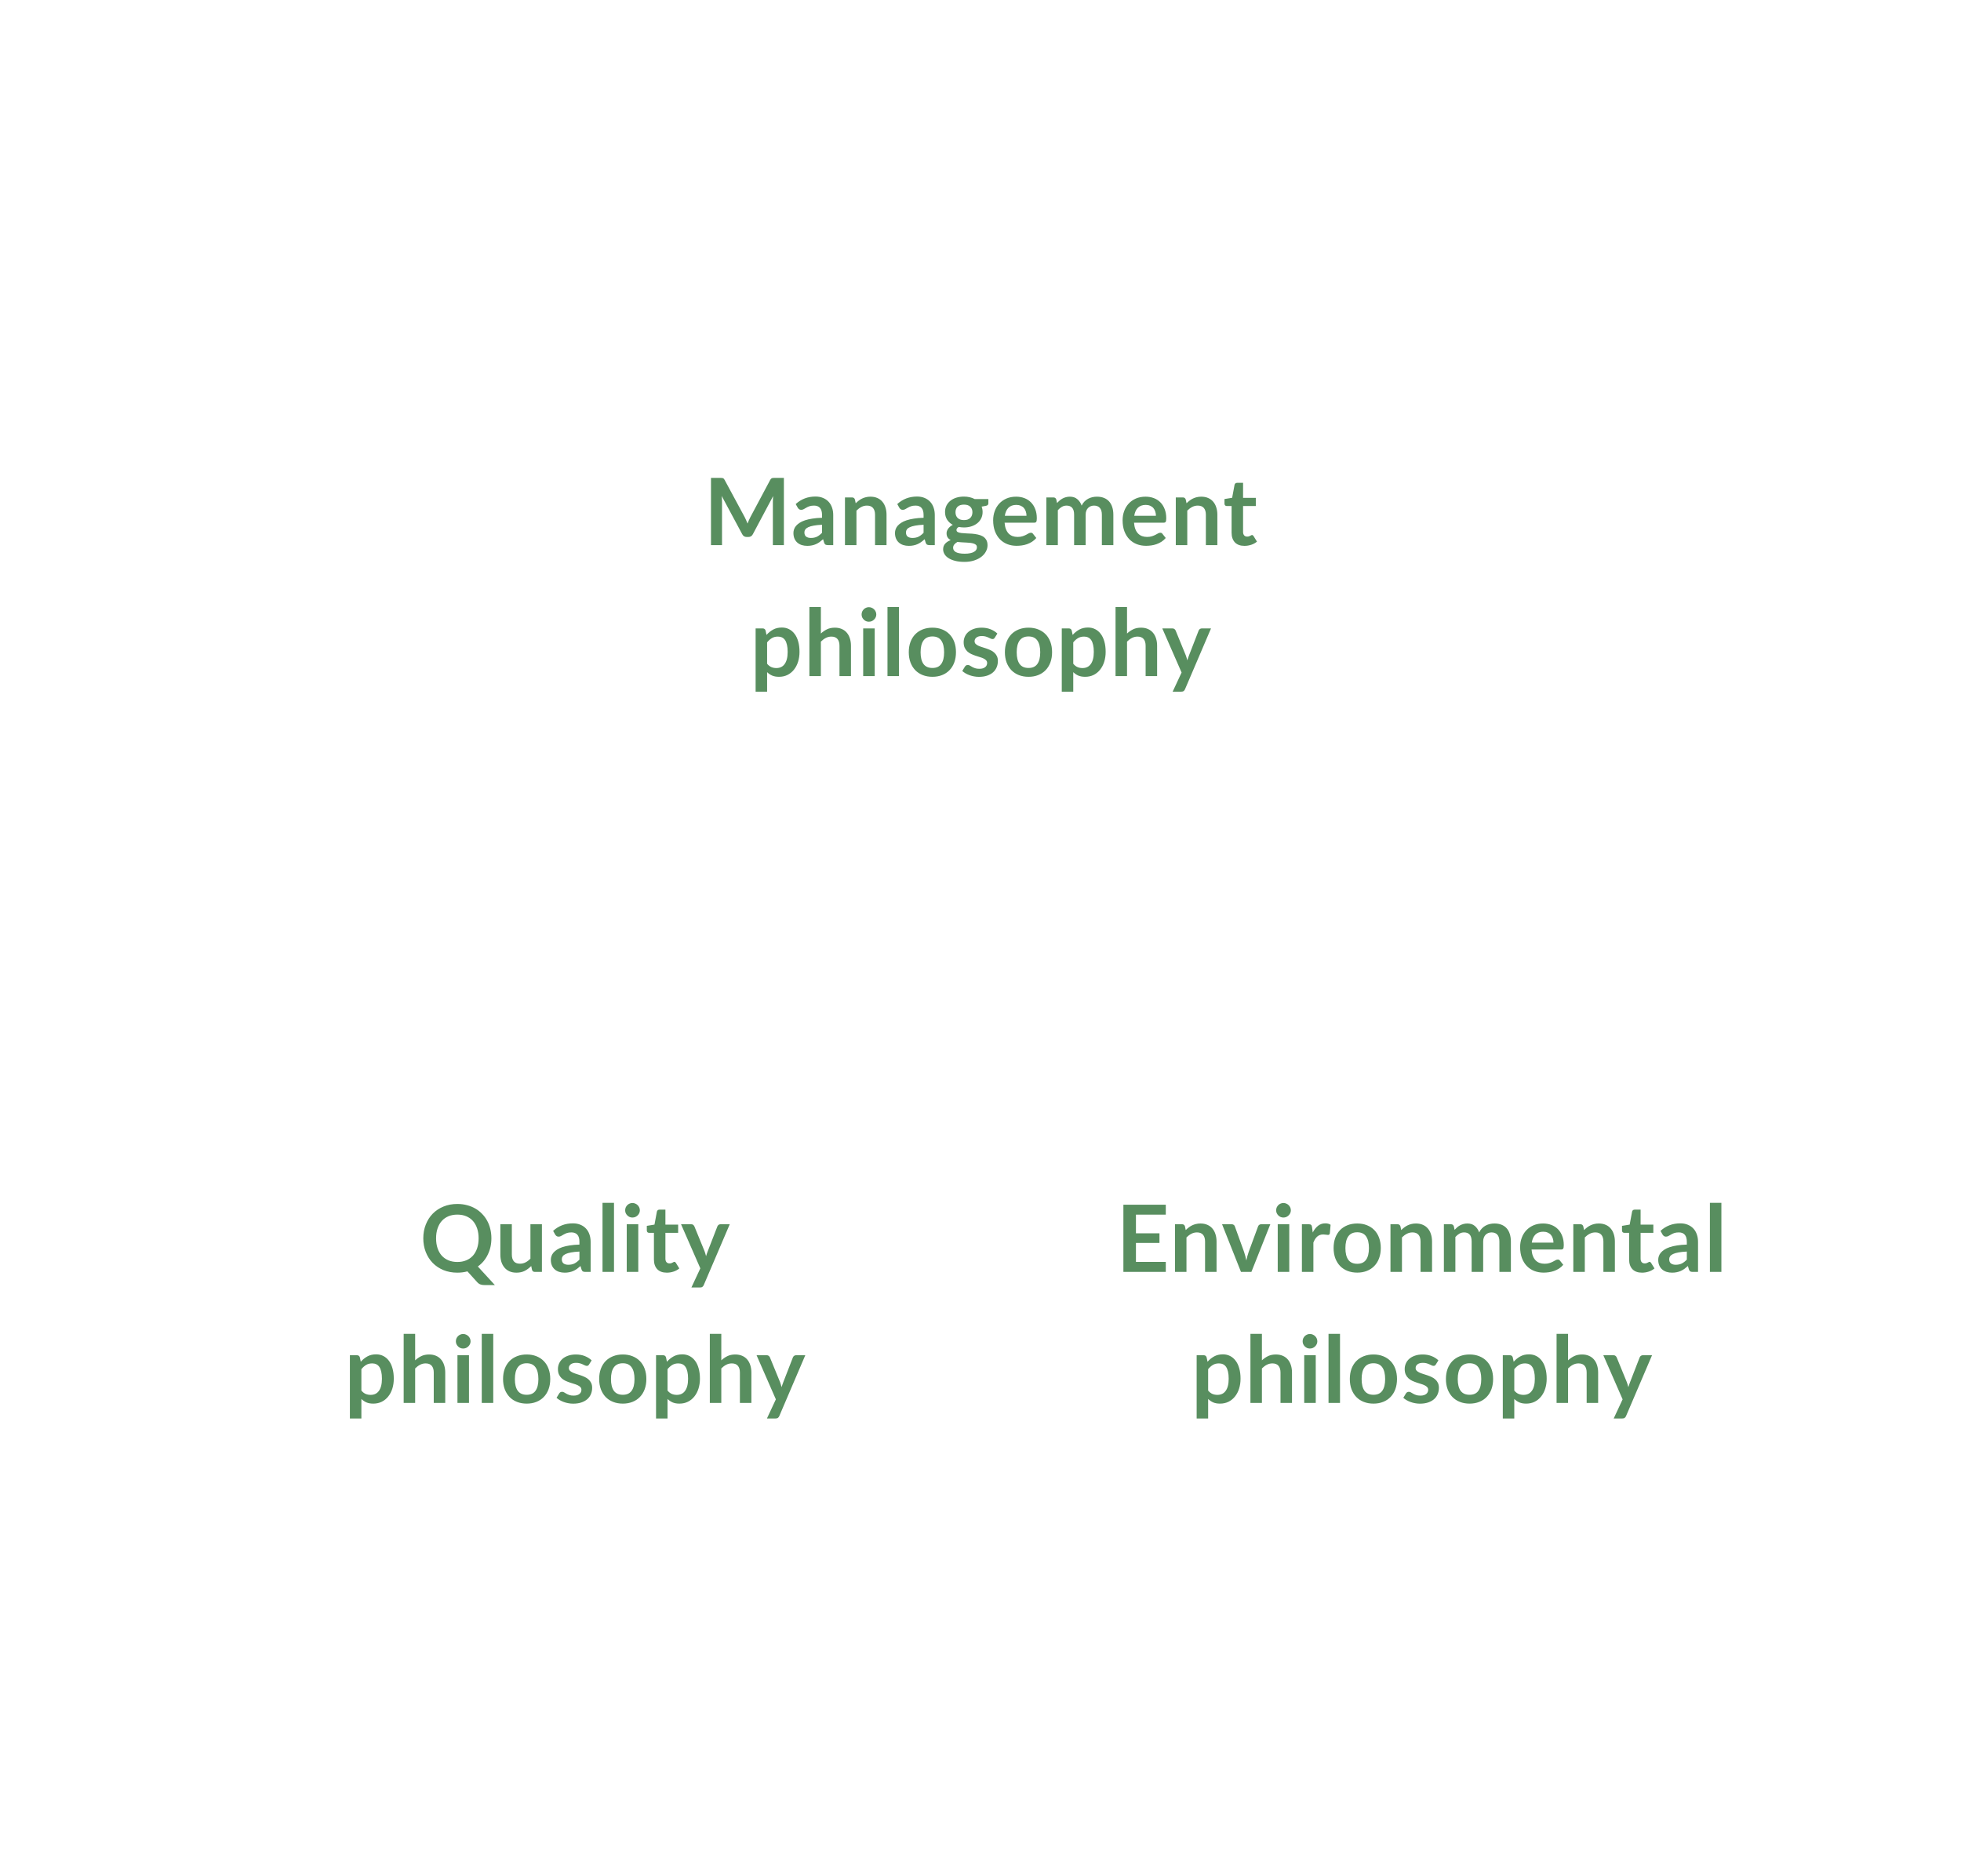 <svg width="464" height="444" viewBox="0 0 464 444" fill="none" xmlns="http://www.w3.org/2000/svg">
<g filter="url(#filter0_d_1207_3735)">
<rect x="114" y="16" width="232" height="232" rx="116" fill="url(#paint0_radial_1207_3735)" fill-opacity="0.8" shape-rendering="crispEdges"/>
<rect x="114" y="16" width="232" height="232" rx="116" fill="white" fill-opacity="0.7" shape-rendering="crispEdges"/>
<rect x="114.5" y="16.5" width="231" height="231" rx="115.5" stroke="white" stroke-opacity="0.7" shape-rendering="crispEdges"/>
<path d="M183.479 109.094V125H180.872V114.726C180.872 114.315 180.894 113.872 180.938 113.395L176.131 122.426C175.904 122.859 175.556 123.075 175.086 123.075H174.668C174.199 123.075 173.851 122.859 173.623 122.426L168.761 113.362C168.783 113.604 168.802 113.842 168.816 114.077C168.831 114.312 168.838 114.528 168.838 114.726V125H166.231V109.094H168.464C168.596 109.094 168.71 109.098 168.805 109.105C168.901 109.112 168.985 109.131 169.058 109.16C169.139 109.189 169.209 109.237 169.267 109.303C169.333 109.369 169.396 109.457 169.454 109.567L174.217 118.4C174.342 118.635 174.456 118.877 174.558 119.126C174.668 119.375 174.775 119.632 174.877 119.896C174.98 119.625 175.086 119.364 175.196 119.115C175.306 118.858 175.424 118.613 175.548 118.378L180.245 109.567C180.304 109.457 180.366 109.369 180.432 109.303C180.498 109.237 180.568 109.189 180.641 109.16C180.722 109.131 180.81 109.112 180.905 109.105C181.001 109.098 181.114 109.094 181.246 109.094H183.479ZM192.502 120.182C191.717 120.219 191.057 120.288 190.522 120.391C189.986 120.486 189.557 120.611 189.235 120.765C188.912 120.919 188.681 121.099 188.542 121.304C188.402 121.509 188.333 121.733 188.333 121.975C188.333 122.452 188.472 122.793 188.751 122.998C189.037 123.203 189.407 123.306 189.862 123.306C190.419 123.306 190.899 123.207 191.303 123.009C191.713 122.804 192.113 122.496 192.502 122.085V120.182ZM186.276 115.287C187.574 114.099 189.136 113.505 190.962 113.505C191.622 113.505 192.212 113.615 192.733 113.835C193.253 114.048 193.693 114.348 194.053 114.737C194.412 115.118 194.683 115.577 194.867 116.112C195.057 116.647 195.153 117.234 195.153 117.872V125H193.921C193.664 125 193.466 124.963 193.327 124.89C193.187 124.809 193.077 124.652 192.997 124.417L192.755 123.603C192.469 123.86 192.19 124.087 191.919 124.285C191.647 124.476 191.365 124.637 191.072 124.769C190.778 124.901 190.463 125 190.126 125.066C189.796 125.139 189.429 125.176 189.026 125.176C188.549 125.176 188.109 125.114 187.706 124.989C187.302 124.857 186.954 124.663 186.661 124.406C186.367 124.149 186.14 123.83 185.979 123.449C185.817 123.068 185.737 122.624 185.737 122.118C185.737 121.832 185.784 121.55 185.88 121.271C185.975 120.985 186.129 120.714 186.342 120.457C186.562 120.2 186.844 119.958 187.189 119.731C187.533 119.504 187.955 119.306 188.454 119.137C188.96 118.968 189.546 118.833 190.214 118.73C190.881 118.62 191.644 118.554 192.502 118.532V117.872C192.502 117.117 192.34 116.559 192.018 116.2C191.695 115.833 191.229 115.65 190.621 115.65C190.181 115.65 189.814 115.701 189.521 115.804C189.235 115.907 188.982 116.024 188.762 116.156C188.542 116.281 188.34 116.394 188.157 116.497C187.981 116.6 187.783 116.651 187.563 116.651C187.372 116.651 187.211 116.603 187.079 116.508C186.947 116.405 186.84 116.288 186.76 116.156L186.276 115.287ZM200.473 115.1C200.7 114.873 200.938 114.664 201.188 114.473C201.444 114.275 201.712 114.11 201.991 113.978C202.277 113.839 202.581 113.732 202.904 113.659C203.226 113.578 203.578 113.538 203.96 113.538C204.576 113.538 205.122 113.644 205.599 113.857C206.075 114.062 206.471 114.356 206.787 114.737C207.109 115.111 207.351 115.562 207.513 116.09C207.681 116.611 207.766 117.186 207.766 117.817V125H205.049V117.817C205.049 117.128 204.891 116.596 204.576 116.222C204.26 115.841 203.78 115.65 203.135 115.65C202.665 115.65 202.225 115.756 201.815 115.969C201.404 116.182 201.015 116.471 200.649 116.838V125H197.932V113.714H199.593C199.945 113.714 200.176 113.879 200.286 114.209L200.473 115.1ZM216.532 120.182C215.747 120.219 215.087 120.288 214.552 120.391C214.016 120.486 213.587 120.611 213.265 120.765C212.942 120.919 212.711 121.099 212.572 121.304C212.432 121.509 212.363 121.733 212.363 121.975C212.363 122.452 212.502 122.793 212.781 122.998C213.067 123.203 213.437 123.306 213.892 123.306C214.449 123.306 214.929 123.207 215.333 123.009C215.743 122.804 216.143 122.496 216.532 122.085V120.182ZM210.306 115.287C211.604 114.099 213.166 113.505 214.992 113.505C215.652 113.505 216.242 113.615 216.763 113.835C217.283 114.048 217.723 114.348 218.083 114.737C218.442 115.118 218.713 115.577 218.897 116.112C219.087 116.647 219.183 117.234 219.183 117.872V125H217.951C217.694 125 217.496 124.963 217.357 124.89C217.217 124.809 217.107 124.652 217.027 124.417L216.785 123.603C216.499 123.86 216.22 124.087 215.949 124.285C215.677 124.476 215.395 124.637 215.102 124.769C214.808 124.901 214.493 125 214.156 125.066C213.826 125.139 213.459 125.176 213.056 125.176C212.579 125.176 212.139 125.114 211.736 124.989C211.332 124.857 210.984 124.663 210.691 124.406C210.397 124.149 210.17 123.83 210.009 123.449C209.847 123.068 209.767 122.624 209.767 122.118C209.767 121.832 209.814 121.55 209.91 121.271C210.005 120.985 210.159 120.714 210.372 120.457C210.592 120.2 210.874 119.958 211.219 119.731C211.563 119.504 211.985 119.306 212.484 119.137C212.99 118.968 213.576 118.833 214.244 118.73C214.911 118.62 215.674 118.554 216.532 118.532V117.872C216.532 117.117 216.37 116.559 216.048 116.2C215.725 115.833 215.259 115.65 214.651 115.65C214.211 115.65 213.844 115.701 213.551 115.804C213.265 115.907 213.012 116.024 212.792 116.156C212.572 116.281 212.37 116.394 212.187 116.497C212.011 116.6 211.813 116.651 211.593 116.651C211.402 116.651 211.241 116.603 211.109 116.508C210.977 116.405 210.87 116.288 210.79 116.156L210.306 115.287ZM226.086 119.082C226.424 119.082 226.717 119.038 226.966 118.95C227.216 118.855 227.421 118.726 227.582 118.565C227.751 118.404 227.876 118.209 227.956 117.982C228.044 117.755 228.088 117.505 228.088 117.234C228.088 116.677 227.92 116.237 227.582 115.914C227.252 115.584 226.754 115.419 226.086 115.419C225.419 115.419 224.917 115.584 224.579 115.914C224.249 116.237 224.084 116.677 224.084 117.234C224.084 117.498 224.125 117.744 224.205 117.971C224.293 118.198 224.418 118.396 224.579 118.565C224.748 118.726 224.957 118.855 225.206 118.95C225.463 119.038 225.756 119.082 226.086 119.082ZM229.155 125.506C229.155 125.286 229.089 125.106 228.957 124.967C228.825 124.828 228.646 124.721 228.418 124.648C228.191 124.567 227.923 124.509 227.615 124.472C227.315 124.435 226.992 124.41 226.647 124.395C226.31 124.373 225.958 124.355 225.591 124.34C225.232 124.325 224.88 124.296 224.535 124.252C224.235 124.421 223.989 124.619 223.798 124.846C223.615 125.073 223.523 125.337 223.523 125.638C223.523 125.836 223.571 126.019 223.666 126.188C223.769 126.364 223.927 126.514 224.139 126.639C224.359 126.764 224.642 126.859 224.986 126.925C225.331 126.998 225.753 127.035 226.251 127.035C226.757 127.035 227.194 126.995 227.56 126.914C227.927 126.841 228.228 126.734 228.462 126.595C228.704 126.463 228.88 126.302 228.99 126.111C229.1 125.928 229.155 125.726 229.155 125.506ZM231.861 114.099V115.111C231.861 115.434 231.667 115.632 231.278 115.705L230.266 115.892C230.42 116.281 230.497 116.706 230.497 117.168C230.497 117.725 230.384 118.231 230.156 118.686C229.936 119.133 229.628 119.515 229.232 119.83C228.836 120.145 228.367 120.391 227.824 120.567C227.289 120.736 226.71 120.82 226.086 120.82C225.866 120.82 225.654 120.809 225.448 120.787C225.243 120.765 225.041 120.736 224.843 120.699C224.491 120.912 224.315 121.15 224.315 121.414C224.315 121.641 224.418 121.81 224.623 121.92C224.836 122.023 225.115 122.096 225.459 122.14C225.804 122.184 226.196 122.213 226.636 122.228C227.076 122.235 227.527 122.257 227.989 122.294C228.451 122.331 228.902 122.397 229.342 122.492C229.782 122.58 230.175 122.723 230.519 122.921C230.864 123.119 231.139 123.39 231.344 123.735C231.557 124.072 231.663 124.509 231.663 125.044C231.663 125.543 231.539 126.027 231.289 126.496C231.047 126.965 230.692 127.383 230.222 127.75C229.76 128.117 229.188 128.41 228.506 128.63C227.832 128.857 227.062 128.971 226.196 128.971C225.346 128.971 224.605 128.887 223.974 128.718C223.344 128.557 222.819 128.337 222.401 128.058C221.983 127.787 221.672 127.471 221.466 127.112C221.261 126.753 221.158 126.379 221.158 125.99C221.158 125.462 221.316 125.022 221.631 124.67C221.954 124.311 222.394 124.025 222.951 123.812C222.651 123.658 222.412 123.453 222.236 123.196C222.06 122.939 221.972 122.602 221.972 122.184C221.972 122.015 222.002 121.843 222.06 121.667C222.126 121.484 222.218 121.304 222.335 121.128C222.46 120.952 222.614 120.787 222.797 120.633C222.981 120.472 223.197 120.329 223.446 120.204C222.874 119.896 222.423 119.485 222.093 118.972C221.771 118.459 221.609 117.857 221.609 117.168C221.609 116.611 221.719 116.108 221.939 115.661C222.167 115.206 222.478 114.821 222.874 114.506C223.278 114.183 223.751 113.938 224.293 113.769C224.843 113.6 225.441 113.516 226.086 113.516C226.57 113.516 227.025 113.567 227.45 113.67C227.876 113.765 228.264 113.908 228.616 114.099H231.861ZM240.882 118.059C240.882 117.707 240.831 117.377 240.728 117.069C240.633 116.754 240.486 116.479 240.288 116.244C240.09 116.009 239.837 115.826 239.529 115.694C239.229 115.555 238.877 115.485 238.473 115.485C237.689 115.485 237.069 115.709 236.614 116.156C236.167 116.603 235.881 117.238 235.756 118.059H240.882ZM235.701 119.698C235.745 120.277 235.848 120.78 236.009 121.205C236.171 121.623 236.383 121.971 236.647 122.25C236.911 122.521 237.223 122.727 237.582 122.866C237.949 122.998 238.352 123.064 238.792 123.064C239.232 123.064 239.61 123.013 239.925 122.91C240.248 122.807 240.527 122.694 240.761 122.569C241.003 122.444 241.212 122.331 241.388 122.228C241.572 122.125 241.748 122.074 241.916 122.074C242.144 122.074 242.312 122.158 242.422 122.327L243.203 123.317C242.903 123.669 242.565 123.966 242.191 124.208C241.817 124.443 241.425 124.633 241.014 124.78C240.611 124.919 240.197 125.018 239.771 125.077C239.353 125.136 238.946 125.165 238.55 125.165C237.766 125.165 237.036 125.037 236.361 124.78C235.687 124.516 235.1 124.131 234.601 123.625C234.103 123.112 233.71 122.481 233.424 121.733C233.138 120.978 232.995 120.105 232.995 119.115C232.995 118.345 233.12 117.623 233.369 116.948C233.619 116.266 233.974 115.676 234.436 115.177C234.906 114.671 235.474 114.271 236.141 113.978C236.816 113.685 237.575 113.538 238.418 113.538C239.13 113.538 239.786 113.652 240.387 113.879C240.989 114.106 241.506 114.44 241.938 114.88C242.371 115.313 242.708 115.848 242.95 116.486C243.2 117.117 243.324 117.839 243.324 118.653C243.324 119.064 243.28 119.342 243.192 119.489C243.104 119.628 242.936 119.698 242.686 119.698H235.701ZM245.583 125V113.714H247.244C247.596 113.714 247.827 113.879 247.937 114.209L248.113 115.045C248.311 114.825 248.516 114.623 248.729 114.44C248.949 114.257 249.18 114.099 249.422 113.967C249.671 113.835 249.935 113.732 250.214 113.659C250.5 113.578 250.812 113.538 251.149 113.538C251.86 113.538 252.443 113.732 252.898 114.121C253.36 114.502 253.705 115.012 253.932 115.65C254.108 115.276 254.328 114.957 254.592 114.693C254.856 114.422 255.146 114.202 255.461 114.033C255.776 113.864 256.11 113.74 256.462 113.659C256.821 113.578 257.181 113.538 257.54 113.538C258.163 113.538 258.717 113.633 259.201 113.824C259.685 114.015 260.092 114.293 260.422 114.66C260.752 115.027 261.001 115.474 261.17 116.002C261.346 116.53 261.434 117.135 261.434 117.817V125H258.717V117.817C258.717 117.098 258.559 116.559 258.244 116.2C257.929 115.833 257.467 115.65 256.858 115.65C256.579 115.65 256.319 115.698 256.077 115.793C255.842 115.888 255.633 116.028 255.45 116.211C255.274 116.387 255.135 116.611 255.032 116.882C254.929 117.153 254.878 117.465 254.878 117.817V125H252.15V117.817C252.15 117.062 251.996 116.512 251.688 116.167C251.387 115.822 250.944 115.65 250.357 115.65C249.961 115.65 249.591 115.749 249.246 115.947C248.909 116.138 248.593 116.402 248.3 116.739V125H245.583ZM271.508 118.059C271.508 117.707 271.456 117.377 271.354 117.069C271.258 116.754 271.112 116.479 270.914 116.244C270.716 116.009 270.463 115.826 270.155 115.694C269.854 115.555 269.502 115.485 269.099 115.485C268.314 115.485 267.694 115.709 267.24 116.156C266.792 116.603 266.506 117.238 266.382 118.059H271.508ZM266.327 119.698C266.371 120.277 266.473 120.78 266.635 121.205C266.796 121.623 267.009 121.971 267.273 122.25C267.537 122.521 267.848 122.727 268.208 122.866C268.574 122.998 268.978 123.064 269.418 123.064C269.858 123.064 270.235 123.013 270.551 122.91C270.873 122.807 271.152 122.694 271.387 122.569C271.629 122.444 271.838 122.331 272.014 122.228C272.197 122.125 272.373 122.074 272.542 122.074C272.769 122.074 272.938 122.158 273.048 122.327L273.829 123.317C273.528 123.669 273.191 123.966 272.817 124.208C272.443 124.443 272.05 124.633 271.64 124.78C271.236 124.919 270.822 125.018 270.397 125.077C269.979 125.136 269.572 125.165 269.176 125.165C268.391 125.165 267.661 125.037 266.987 124.78C266.312 124.516 265.725 124.131 265.227 123.625C264.728 123.112 264.336 122.481 264.05 121.733C263.764 120.978 263.621 120.105 263.621 119.115C263.621 118.345 263.745 117.623 263.995 116.948C264.244 116.266 264.6 115.676 265.062 115.177C265.531 114.671 266.099 114.271 266.767 113.978C267.441 113.685 268.2 113.538 269.044 113.538C269.755 113.538 270.411 113.652 271.013 113.879C271.614 114.106 272.131 114.44 272.564 114.88C272.996 115.313 273.334 115.848 273.576 116.486C273.825 117.117 273.95 117.839 273.95 118.653C273.95 119.064 273.906 119.342 273.818 119.489C273.73 119.628 273.561 119.698 273.312 119.698H266.327ZM278.75 115.1C278.977 114.873 279.215 114.664 279.465 114.473C279.721 114.275 279.989 114.11 280.268 113.978C280.554 113.839 280.858 113.732 281.181 113.659C281.503 113.578 281.855 113.538 282.237 113.538C282.853 113.538 283.399 113.644 283.876 113.857C284.352 114.062 284.748 114.356 285.064 114.737C285.386 115.111 285.628 115.562 285.79 116.09C285.958 116.611 286.043 117.186 286.043 117.817V125H283.326V117.817C283.326 117.128 283.168 116.596 282.853 116.222C282.537 115.841 282.057 115.65 281.412 115.65C280.942 115.65 280.502 115.756 280.092 115.969C279.681 116.182 279.292 116.471 278.926 116.838V125H276.209V113.714H277.87C278.222 113.714 278.453 113.879 278.563 114.209L278.75 115.1ZM292.458 125.176C291.476 125.176 290.72 124.901 290.192 124.351C289.672 123.794 289.411 123.027 289.411 122.052V115.749H288.256C288.11 115.749 287.985 115.701 287.882 115.606C287.78 115.511 287.728 115.368 287.728 115.177V114.099L289.543 113.802L290.115 110.722C290.152 110.575 290.222 110.462 290.324 110.381C290.427 110.3 290.559 110.26 290.72 110.26H292.128V113.813H295.142V115.749H292.128V121.865C292.128 122.217 292.213 122.492 292.381 122.69C292.557 122.888 292.796 122.987 293.096 122.987C293.265 122.987 293.404 122.969 293.514 122.932C293.632 122.888 293.731 122.844 293.811 122.8C293.899 122.756 293.976 122.716 294.042 122.679C294.108 122.635 294.174 122.613 294.24 122.613C294.321 122.613 294.387 122.635 294.438 122.679C294.49 122.716 294.545 122.774 294.603 122.855L295.417 124.175C295.021 124.505 294.567 124.754 294.053 124.923C293.54 125.092 293.008 125.176 292.458 125.176ZM179.508 153.074C179.816 153.448 180.15 153.712 180.509 153.866C180.876 154.02 181.272 154.097 181.697 154.097C182.108 154.097 182.478 154.02 182.808 153.866C183.138 153.712 183.417 153.477 183.644 153.162C183.879 152.847 184.059 152.451 184.183 151.974C184.308 151.49 184.37 150.922 184.37 150.269C184.37 149.609 184.315 149.052 184.205 148.597C184.103 148.135 183.952 147.761 183.754 147.475C183.556 147.189 183.314 146.98 183.028 146.848C182.75 146.716 182.431 146.65 182.071 146.65C181.507 146.65 181.026 146.771 180.63 147.013C180.234 147.248 179.86 147.581 179.508 148.014V153.074ZM179.365 146.254C179.827 145.733 180.352 145.312 180.938 144.989C181.525 144.666 182.214 144.505 183.006 144.505C183.622 144.505 184.183 144.633 184.689 144.89C185.203 145.147 185.643 145.521 186.009 146.012C186.383 146.496 186.669 147.097 186.867 147.816C187.073 148.527 187.175 149.345 187.175 150.269C187.175 151.112 187.062 151.893 186.834 152.612C186.607 153.331 186.281 153.954 185.855 154.482C185.437 155.01 184.928 155.424 184.326 155.725C183.732 156.018 183.065 156.165 182.324 156.165C181.694 156.165 181.155 156.07 180.707 155.879C180.26 155.681 179.86 155.41 179.508 155.065V159.685H176.791V144.714H178.452C178.804 144.714 179.035 144.879 179.145 145.209L179.365 146.254ZM192.232 145.924C192.672 145.513 193.156 145.18 193.684 144.923C194.212 144.666 194.832 144.538 195.543 144.538C196.159 144.538 196.706 144.644 197.182 144.857C197.659 145.062 198.055 145.356 198.37 145.737C198.693 146.111 198.935 146.562 199.096 147.09C199.265 147.611 199.349 148.186 199.349 148.817V156H196.632V148.817C196.632 148.128 196.475 147.596 196.159 147.222C195.844 146.841 195.364 146.65 194.718 146.65C194.249 146.65 193.809 146.756 193.398 146.969C192.988 147.182 192.599 147.471 192.232 147.838V156H189.515V139.654H192.232V145.924ZM204.969 144.714V156H202.241V144.714H204.969ZM205.343 141.425C205.343 141.66 205.296 141.88 205.2 142.085C205.105 142.29 204.977 142.47 204.815 142.624C204.661 142.778 204.478 142.903 204.265 142.998C204.053 143.086 203.825 143.13 203.583 143.13C203.349 143.13 203.125 143.086 202.912 142.998C202.707 142.903 202.527 142.778 202.373 142.624C202.219 142.47 202.095 142.29 201.999 142.085C201.911 141.88 201.867 141.66 201.867 141.425C201.867 141.183 201.911 140.956 201.999 140.743C202.095 140.53 202.219 140.347 202.373 140.193C202.527 140.039 202.707 139.918 202.912 139.83C203.125 139.735 203.349 139.687 203.583 139.687C203.825 139.687 204.053 139.735 204.265 139.83C204.478 139.918 204.661 140.039 204.815 140.193C204.977 140.347 205.105 140.53 205.2 140.743C205.296 140.956 205.343 141.183 205.343 141.425ZM210.709 139.654V156H207.992V139.654H210.709ZM218.63 144.538C219.466 144.538 220.225 144.674 220.907 144.945C221.597 145.216 222.183 145.601 222.667 146.1C223.159 146.599 223.536 147.207 223.8 147.926C224.064 148.645 224.196 149.448 224.196 150.335C224.196 151.23 224.064 152.036 223.8 152.755C223.536 153.474 223.159 154.086 222.667 154.592C222.183 155.098 221.597 155.487 220.907 155.758C220.225 156.029 219.466 156.165 218.63 156.165C217.787 156.165 217.021 156.029 216.331 155.758C215.642 155.487 215.052 155.098 214.56 154.592C214.076 154.086 213.699 153.474 213.427 152.755C213.163 152.036 213.031 151.23 213.031 150.335C213.031 149.448 213.163 148.645 213.427 147.926C213.699 147.207 214.076 146.599 214.56 146.1C215.052 145.601 215.642 145.216 216.331 144.945C217.021 144.674 217.787 144.538 218.63 144.538ZM218.63 154.075C219.569 154.075 220.262 153.76 220.709 153.129C221.164 152.498 221.391 151.574 221.391 150.357C221.391 149.14 221.164 148.212 220.709 147.574C220.262 146.936 219.569 146.617 218.63 146.617C217.677 146.617 216.969 146.94 216.507 147.585C216.053 148.223 215.825 149.147 215.825 150.357C215.825 151.567 216.053 152.491 216.507 153.129C216.969 153.76 217.677 154.075 218.63 154.075ZM233.375 146.914C233.302 147.031 233.225 147.116 233.144 147.167C233.063 147.211 232.961 147.233 232.836 147.233C232.704 147.233 232.561 147.196 232.407 147.123C232.26 147.05 232.088 146.969 231.89 146.881C231.692 146.786 231.465 146.701 231.208 146.628C230.959 146.555 230.662 146.518 230.317 146.518C229.782 146.518 229.36 146.632 229.052 146.859C228.751 147.086 228.601 147.383 228.601 147.75C228.601 147.992 228.678 148.197 228.832 148.366C228.993 148.527 229.202 148.67 229.459 148.795C229.723 148.92 230.02 149.033 230.35 149.136C230.68 149.231 231.014 149.338 231.351 149.455C231.696 149.572 232.033 149.708 232.363 149.862C232.693 150.009 232.986 150.199 233.243 150.434C233.507 150.661 233.716 150.936 233.87 151.259C234.031 151.582 234.112 151.97 234.112 152.425C234.112 152.968 234.013 153.47 233.815 153.932C233.624 154.387 233.338 154.783 232.957 155.12C232.576 155.45 232.103 155.71 231.538 155.901C230.981 156.084 230.335 156.176 229.602 156.176C229.213 156.176 228.832 156.139 228.458 156.066C228.091 156 227.736 155.905 227.391 155.78C227.054 155.655 226.738 155.509 226.445 155.34C226.159 155.171 225.906 154.988 225.686 154.79L226.313 153.756C226.394 153.631 226.489 153.536 226.599 153.47C226.709 153.404 226.848 153.371 227.017 153.371C227.186 153.371 227.343 153.419 227.49 153.514C227.644 153.609 227.82 153.712 228.018 153.822C228.216 153.932 228.447 154.035 228.711 154.13C228.982 154.225 229.323 154.273 229.734 154.273C230.057 154.273 230.332 154.236 230.559 154.163C230.794 154.082 230.984 153.98 231.131 153.855C231.285 153.73 231.395 153.587 231.461 153.426C231.534 153.257 231.571 153.085 231.571 152.909C231.571 152.645 231.49 152.429 231.329 152.26C231.175 152.091 230.966 151.945 230.702 151.82C230.445 151.695 230.148 151.585 229.811 151.49C229.481 151.387 229.14 151.277 228.788 151.16C228.443 151.043 228.102 150.907 227.765 150.753C227.435 150.592 227.138 150.39 226.874 150.148C226.617 149.906 226.408 149.609 226.247 149.257C226.093 148.905 226.016 148.48 226.016 147.981C226.016 147.519 226.108 147.079 226.291 146.661C226.474 146.243 226.742 145.88 227.094 145.572C227.453 145.257 227.897 145.007 228.425 144.824C228.96 144.633 229.576 144.538 230.273 144.538C231.05 144.538 231.758 144.666 232.396 144.923C233.034 145.18 233.566 145.517 233.991 145.935L233.375 146.914ZM241.371 144.538C242.207 144.538 242.966 144.674 243.648 144.945C244.337 145.216 244.924 145.601 245.408 146.1C245.899 146.599 246.277 147.207 246.541 147.926C246.805 148.645 246.937 149.448 246.937 150.335C246.937 151.23 246.805 152.036 246.541 152.755C246.277 153.474 245.899 154.086 245.408 154.592C244.924 155.098 244.337 155.487 243.648 155.758C242.966 156.029 242.207 156.165 241.371 156.165C240.528 156.165 239.761 156.029 239.072 155.758C238.383 155.487 237.792 155.098 237.301 154.592C236.817 154.086 236.439 153.474 236.168 152.755C235.904 152.036 235.772 151.23 235.772 150.335C235.772 149.448 235.904 148.645 236.168 147.926C236.439 147.207 236.817 146.599 237.301 146.1C237.792 145.601 238.383 145.216 239.072 144.945C239.761 144.674 240.528 144.538 241.371 144.538ZM241.371 154.075C242.31 154.075 243.003 153.76 243.45 153.129C243.905 152.498 244.132 151.574 244.132 150.357C244.132 149.14 243.905 148.212 243.45 147.574C243.003 146.936 242.31 146.617 241.371 146.617C240.418 146.617 239.71 146.94 239.248 147.585C238.793 148.223 238.566 149.147 238.566 150.357C238.566 151.567 238.793 152.491 239.248 153.129C239.71 153.76 240.418 154.075 241.371 154.075ZM251.947 153.074C252.255 153.448 252.589 153.712 252.948 153.866C253.315 154.02 253.711 154.097 254.136 154.097C254.547 154.097 254.917 154.02 255.247 153.866C255.577 153.712 255.856 153.477 256.083 153.162C256.318 152.847 256.497 152.451 256.622 151.974C256.747 151.49 256.809 150.922 256.809 150.269C256.809 149.609 256.754 149.052 256.644 148.597C256.541 148.135 256.391 147.761 256.193 147.475C255.995 147.189 255.753 146.98 255.467 146.848C255.188 146.716 254.869 146.65 254.51 146.65C253.945 146.65 253.465 146.771 253.069 147.013C252.673 147.248 252.299 147.581 251.947 148.014V153.074ZM251.804 146.254C252.266 145.733 252.79 145.312 253.377 144.989C253.964 144.666 254.653 144.505 255.445 144.505C256.061 144.505 256.622 144.633 257.128 144.89C257.641 145.147 258.081 145.521 258.448 146.012C258.822 146.496 259.108 147.097 259.306 147.816C259.511 148.527 259.614 149.345 259.614 150.269C259.614 151.112 259.5 151.893 259.273 152.612C259.046 153.331 258.719 153.954 258.294 154.482C257.876 155.01 257.366 155.424 256.765 155.725C256.171 156.018 255.504 156.165 254.763 156.165C254.132 156.165 253.593 156.07 253.146 155.879C252.699 155.681 252.299 155.41 251.947 155.065V159.685H249.23V144.714H250.891C251.243 144.714 251.474 144.879 251.584 145.209L251.804 146.254ZM264.671 145.924C265.111 145.513 265.595 145.18 266.123 144.923C266.651 144.666 267.27 144.538 267.982 144.538C268.598 144.538 269.144 144.644 269.621 144.857C270.097 145.062 270.493 145.356 270.809 145.737C271.131 146.111 271.373 146.562 271.535 147.09C271.703 147.611 271.788 148.186 271.788 148.817V156H269.071V148.817C269.071 148.128 268.913 147.596 268.598 147.222C268.282 146.841 267.802 146.65 267.157 146.65C266.687 146.65 266.247 146.756 265.837 146.969C265.426 147.182 265.037 147.471 264.671 147.838V156H261.954V139.654H264.671V145.924ZM284.543 144.714L278.394 159.102C278.313 159.293 278.207 159.436 278.075 159.531C277.95 159.634 277.756 159.685 277.492 159.685H275.468L277.58 155.153L273.015 144.714H275.402C275.615 144.714 275.78 144.765 275.897 144.868C276.022 144.971 276.113 145.088 276.172 145.22L278.57 151.072C278.651 151.27 278.717 151.468 278.768 151.666C278.827 151.864 278.882 152.066 278.933 152.271C278.999 152.066 279.065 151.864 279.131 151.666C279.197 151.461 279.27 151.259 279.351 151.061L281.617 145.22C281.676 145.073 281.771 144.952 281.903 144.857C282.042 144.762 282.196 144.714 282.365 144.714H284.543Z" fill="#588E5F"/>
</g>
<g filter="url(#filter1_d_1207_3735)">
<rect x="18" y="188" width="232" height="232" rx="116" fill="url(#paint1_radial_1207_3735)" fill-opacity="0.8" shape-rendering="crispEdges"/>
<rect x="18" y="188" width="232" height="232" rx="116" fill="white" fill-opacity="0.7" shape-rendering="crispEdges"/>
<rect x="18.5" y="188.5" width="231" height="231" rx="115.5" stroke="white" stroke-opacity="0.7" shape-rendering="crispEdges"/>
<path d="M101.182 289.047C101.182 289.92 101.3 290.704 101.534 291.401C101.769 292.09 102.103 292.677 102.535 293.161C102.975 293.638 103.503 294.004 104.119 294.261C104.743 294.518 105.443 294.646 106.22 294.646C106.998 294.646 107.694 294.518 108.31 294.261C108.934 294.004 109.462 293.638 109.894 293.161C110.327 292.677 110.661 292.09 110.895 291.401C111.13 290.704 111.247 289.92 111.247 289.047C111.247 288.174 111.13 287.393 110.895 286.704C110.661 286.007 110.327 285.417 109.894 284.933C109.462 284.449 108.934 284.079 108.31 283.822C107.694 283.565 106.998 283.437 106.22 283.437C105.443 283.437 104.743 283.565 104.119 283.822C103.503 284.079 102.975 284.449 102.535 284.933C102.103 285.417 101.769 286.007 101.534 286.704C101.3 287.393 101.182 288.174 101.182 289.047ZM115.097 300.113H112.655C112.303 300.113 111.984 300.065 111.698 299.97C111.42 299.875 111.163 299.699 110.928 299.442L108.596 296.868C108.222 296.971 107.837 297.048 107.441 297.099C107.053 297.15 106.646 297.176 106.22 297.176C105.018 297.176 103.921 296.974 102.931 296.571C101.941 296.16 101.091 295.592 100.379 294.866C99.675 294.14 99.129 293.282 98.74 292.292C98.352 291.295 98.157 290.213 98.157 289.047C98.157 287.881 98.352 286.803 98.74 285.813C99.129 284.816 99.675 283.954 100.379 283.228C101.091 282.502 101.941 281.937 102.931 281.534C103.921 281.123 105.018 280.918 106.22 280.918C107.027 280.918 107.786 281.013 108.497 281.204C109.209 281.387 109.861 281.651 110.455 281.996C111.049 282.333 111.581 282.748 112.05 283.239C112.527 283.723 112.93 284.266 113.26 284.867C113.59 285.468 113.84 286.121 114.008 286.825C114.184 287.529 114.272 288.27 114.272 289.047C114.272 289.758 114.199 290.44 114.052 291.093C113.906 291.738 113.693 292.343 113.414 292.908C113.143 293.473 112.809 293.993 112.413 294.47C112.017 294.939 111.566 295.354 111.06 295.713L115.097 300.113ZM126.225 285.714V297H124.564C124.204 297 123.977 296.835 123.882 296.505L123.695 295.603C123.233 296.072 122.723 296.454 122.166 296.747C121.608 297.033 120.952 297.176 120.197 297.176C119.581 297.176 119.034 297.073 118.558 296.868C118.088 296.655 117.692 296.358 117.37 295.977C117.047 295.596 116.801 295.145 116.633 294.624C116.471 294.096 116.391 293.517 116.391 292.886V285.714H119.108V292.886C119.108 293.575 119.265 294.111 119.581 294.492C119.903 294.866 120.384 295.053 121.022 295.053C121.491 295.053 121.931 294.95 122.342 294.745C122.752 294.532 123.141 294.243 123.508 293.876V285.714H126.225ZM135.101 292.182C134.316 292.219 133.656 292.288 133.121 292.391C132.585 292.486 132.156 292.611 131.834 292.765C131.511 292.919 131.28 293.099 131.141 293.304C131.001 293.509 130.932 293.733 130.932 293.975C130.932 294.452 131.071 294.793 131.35 294.998C131.636 295.203 132.006 295.306 132.461 295.306C133.018 295.306 133.498 295.207 133.902 295.009C134.312 294.804 134.712 294.496 135.101 294.085V292.182ZM128.875 287.287C130.173 286.099 131.735 285.505 133.561 285.505C134.221 285.505 134.811 285.615 135.332 285.835C135.852 286.048 136.292 286.348 136.652 286.737C137.011 287.118 137.282 287.577 137.466 288.112C137.656 288.647 137.752 289.234 137.752 289.872V297H136.52C136.263 297 136.065 296.963 135.926 296.89C135.786 296.809 135.676 296.652 135.596 296.417L135.354 295.603C135.068 295.86 134.789 296.087 134.518 296.285C134.246 296.476 133.964 296.637 133.671 296.769C133.377 296.901 133.062 297 132.725 297.066C132.395 297.139 132.028 297.176 131.625 297.176C131.148 297.176 130.708 297.114 130.305 296.989C129.901 296.857 129.553 296.663 129.26 296.406C128.966 296.149 128.739 295.83 128.578 295.449C128.416 295.068 128.336 294.624 128.336 294.118C128.336 293.832 128.383 293.55 128.479 293.271C128.574 292.985 128.728 292.714 128.941 292.457C129.161 292.2 129.443 291.958 129.788 291.731C130.132 291.504 130.554 291.306 131.053 291.137C131.559 290.968 132.145 290.833 132.813 290.73C133.48 290.62 134.243 290.554 135.101 290.532V289.872C135.101 289.117 134.939 288.559 134.617 288.2C134.294 287.833 133.828 287.65 133.22 287.65C132.78 287.65 132.413 287.701 132.12 287.804C131.834 287.907 131.581 288.024 131.361 288.156C131.141 288.281 130.939 288.394 130.756 288.497C130.58 288.6 130.382 288.651 130.162 288.651C129.971 288.651 129.81 288.603 129.678 288.508C129.546 288.405 129.439 288.288 129.359 288.156L128.875 287.287ZM143.28 280.654V297H140.563V280.654H143.28ZM149.024 285.714V297H146.296V285.714H149.024ZM149.398 282.425C149.398 282.66 149.35 282.88 149.255 283.085C149.159 283.29 149.031 283.47 148.87 283.624C148.716 283.778 148.532 283.903 148.32 283.998C148.107 284.086 147.88 284.13 147.638 284.13C147.403 284.13 147.179 284.086 146.967 283.998C146.761 283.903 146.582 283.778 146.428 283.624C146.274 283.47 146.149 283.29 146.054 283.085C145.966 282.88 145.922 282.66 145.922 282.425C145.922 282.183 145.966 281.956 146.054 281.743C146.149 281.53 146.274 281.347 146.428 281.193C146.582 281.039 146.761 280.918 146.967 280.83C147.179 280.735 147.403 280.687 147.638 280.687C147.88 280.687 148.107 280.735 148.32 280.83C148.532 280.918 148.716 281.039 148.87 281.193C149.031 281.347 149.159 281.53 149.255 281.743C149.35 281.956 149.398 282.183 149.398 282.425ZM155.775 297.176C154.793 297.176 154.037 296.901 153.509 296.351C152.989 295.794 152.728 295.027 152.728 294.052V287.749H151.573C151.427 287.749 151.302 287.701 151.199 287.606C151.097 287.511 151.045 287.368 151.045 287.177V286.099L152.86 285.802L153.432 282.722C153.469 282.575 153.539 282.462 153.641 282.381C153.744 282.3 153.876 282.26 154.037 282.26H155.445V285.813H158.459V287.749H155.445V293.865C155.445 294.217 155.53 294.492 155.698 294.69C155.874 294.888 156.113 294.987 156.413 294.987C156.582 294.987 156.721 294.969 156.831 294.932C156.949 294.888 157.048 294.844 157.128 294.8C157.216 294.756 157.293 294.716 157.359 294.679C157.425 294.635 157.491 294.613 157.557 294.613C157.638 294.613 157.704 294.635 157.755 294.679C157.807 294.716 157.862 294.774 157.92 294.855L158.734 296.175C158.338 296.505 157.884 296.754 157.37 296.923C156.857 297.092 156.325 297.176 155.775 297.176ZM170.671 285.714L164.522 300.102C164.441 300.293 164.335 300.436 164.203 300.531C164.078 300.634 163.884 300.685 163.62 300.685H161.596L163.708 296.153L159.143 285.714H161.53C161.743 285.714 161.908 285.765 162.025 285.868C162.15 285.971 162.241 286.088 162.3 286.22L164.698 292.072C164.779 292.27 164.845 292.468 164.896 292.666C164.955 292.864 165.01 293.066 165.061 293.271C165.127 293.066 165.193 292.864 165.259 292.666C165.325 292.461 165.398 292.259 165.479 292.061L167.745 286.22C167.804 286.073 167.899 285.952 168.031 285.857C168.17 285.762 168.324 285.714 168.493 285.714H170.671ZM83.508 325.074C83.817 325.448 84.15 325.712 84.51 325.866C84.876 326.02 85.272 326.097 85.698 326.097C86.108 326.097 86.478 326.02 86.808 325.866C87.138 325.712 87.417 325.477 87.644 325.162C87.879 324.847 88.059 324.451 88.183 323.974C88.308 323.49 88.371 322.922 88.371 322.269C88.371 321.609 88.316 321.052 88.206 320.597C88.103 320.135 87.953 319.761 87.754 319.475C87.556 319.189 87.314 318.98 87.028 318.848C86.75 318.716 86.431 318.65 86.072 318.65C85.507 318.65 85.026 318.771 84.63 319.013C84.234 319.248 83.861 319.581 83.508 320.014V325.074ZM83.365 318.254C83.828 317.733 84.352 317.312 84.939 316.989C85.525 316.666 86.215 316.505 87.007 316.505C87.623 316.505 88.183 316.633 88.689 316.89C89.203 317.147 89.643 317.521 90.01 318.012C90.383 318.496 90.669 319.097 90.868 319.816C91.073 320.527 91.175 321.345 91.175 322.269C91.175 323.112 91.062 323.893 90.835 324.612C90.607 325.331 90.281 325.954 89.856 326.482C89.438 327.01 88.928 327.424 88.326 327.725C87.733 328.018 87.065 328.165 86.325 328.165C85.694 328.165 85.155 328.07 84.707 327.879C84.26 327.681 83.861 327.41 83.508 327.065V331.685H80.791V316.714H82.453C82.805 316.714 83.035 316.879 83.145 317.209L83.365 318.254ZM96.232 317.924C96.672 317.513 97.156 317.18 97.684 316.923C98.212 316.666 98.832 316.538 99.543 316.538C100.159 316.538 100.706 316.644 101.182 316.857C101.659 317.062 102.055 317.356 102.37 317.737C102.693 318.111 102.935 318.562 103.096 319.09C103.265 319.611 103.349 320.186 103.349 320.817V328H100.632V320.817C100.632 320.128 100.475 319.596 100.159 319.222C99.844 318.841 99.364 318.65 98.718 318.65C98.249 318.65 97.809 318.756 97.398 318.969C96.988 319.182 96.599 319.471 96.232 319.838V328H93.515V311.654H96.232V317.924ZM108.969 316.714V328H106.241V316.714H108.969ZM109.343 313.425C109.343 313.66 109.296 313.88 109.2 314.085C109.105 314.29 108.977 314.47 108.815 314.624C108.661 314.778 108.478 314.903 108.265 314.998C108.053 315.086 107.825 315.13 107.583 315.13C107.349 315.13 107.125 315.086 106.912 314.998C106.707 314.903 106.527 314.778 106.373 314.624C106.219 314.47 106.095 314.29 105.999 314.085C105.911 313.88 105.867 313.66 105.867 313.425C105.867 313.183 105.911 312.956 105.999 312.743C106.095 312.53 106.219 312.347 106.373 312.193C106.527 312.039 106.707 311.918 106.912 311.83C107.125 311.735 107.349 311.687 107.583 311.687C107.825 311.687 108.053 311.735 108.265 311.83C108.478 311.918 108.661 312.039 108.815 312.193C108.977 312.347 109.105 312.53 109.2 312.743C109.296 312.956 109.343 313.183 109.343 313.425ZM114.709 311.654V328H111.992V311.654H114.709ZM122.63 316.538C123.466 316.538 124.225 316.674 124.907 316.945C125.597 317.216 126.183 317.601 126.667 318.1C127.159 318.599 127.536 319.207 127.8 319.926C128.064 320.645 128.196 321.448 128.196 322.335C128.196 323.23 128.064 324.036 127.8 324.755C127.536 325.474 127.159 326.086 126.667 326.592C126.183 327.098 125.597 327.487 124.907 327.758C124.225 328.029 123.466 328.165 122.63 328.165C121.787 328.165 121.021 328.029 120.331 327.758C119.642 327.487 119.052 327.098 118.56 326.592C118.076 326.086 117.699 325.474 117.427 324.755C117.163 324.036 117.031 323.23 117.031 322.335C117.031 321.448 117.163 320.645 117.427 319.926C117.699 319.207 118.076 318.599 118.56 318.1C119.052 317.601 119.642 317.216 120.331 316.945C121.021 316.674 121.787 316.538 122.63 316.538ZM122.63 326.075C123.569 326.075 124.262 325.76 124.709 325.129C125.164 324.498 125.391 323.574 125.391 322.357C125.391 321.14 125.164 320.212 124.709 319.574C124.262 318.936 123.569 318.617 122.63 318.617C121.677 318.617 120.969 318.94 120.507 319.585C120.053 320.223 119.825 321.147 119.825 322.357C119.825 323.567 120.053 324.491 120.507 325.129C120.969 325.76 121.677 326.075 122.63 326.075ZM137.375 318.914C137.302 319.031 137.225 319.116 137.144 319.167C137.063 319.211 136.961 319.233 136.836 319.233C136.704 319.233 136.561 319.196 136.407 319.123C136.26 319.05 136.088 318.969 135.89 318.881C135.692 318.786 135.465 318.701 135.208 318.628C134.959 318.555 134.662 318.518 134.317 318.518C133.782 318.518 133.36 318.632 133.052 318.859C132.751 319.086 132.601 319.383 132.601 319.75C132.601 319.992 132.678 320.197 132.832 320.366C132.993 320.527 133.202 320.67 133.459 320.795C133.723 320.92 134.02 321.033 134.35 321.136C134.68 321.231 135.014 321.338 135.351 321.455C135.696 321.572 136.033 321.708 136.363 321.862C136.693 322.009 136.986 322.199 137.243 322.434C137.507 322.661 137.716 322.936 137.87 323.259C138.031 323.582 138.112 323.97 138.112 324.425C138.112 324.968 138.013 325.47 137.815 325.932C137.624 326.387 137.338 326.783 136.957 327.12C136.576 327.45 136.103 327.71 135.538 327.901C134.981 328.084 134.335 328.176 133.602 328.176C133.213 328.176 132.832 328.139 132.458 328.066C132.091 328 131.736 327.905 131.391 327.78C131.054 327.655 130.738 327.509 130.445 327.34C130.159 327.171 129.906 326.988 129.686 326.79L130.313 325.756C130.394 325.631 130.489 325.536 130.599 325.47C130.709 325.404 130.848 325.371 131.017 325.371C131.186 325.371 131.343 325.419 131.49 325.514C131.644 325.609 131.82 325.712 132.018 325.822C132.216 325.932 132.447 326.035 132.711 326.13C132.982 326.225 133.323 326.273 133.734 326.273C134.057 326.273 134.332 326.236 134.559 326.163C134.794 326.082 134.984 325.98 135.131 325.855C135.285 325.73 135.395 325.587 135.461 325.426C135.534 325.257 135.571 325.085 135.571 324.909C135.571 324.645 135.49 324.429 135.329 324.26C135.175 324.091 134.966 323.945 134.702 323.82C134.445 323.695 134.148 323.585 133.811 323.49C133.481 323.387 133.14 323.277 132.788 323.16C132.443 323.043 132.102 322.907 131.765 322.753C131.435 322.592 131.138 322.39 130.874 322.148C130.617 321.906 130.408 321.609 130.247 321.257C130.093 320.905 130.016 320.48 130.016 319.981C130.016 319.519 130.108 319.079 130.291 318.661C130.474 318.243 130.742 317.88 131.094 317.572C131.453 317.257 131.897 317.007 132.425 316.824C132.96 316.633 133.576 316.538 134.273 316.538C135.05 316.538 135.758 316.666 136.396 316.923C137.034 317.18 137.566 317.517 137.991 317.935L137.375 318.914ZM145.371 316.538C146.207 316.538 146.966 316.674 147.648 316.945C148.337 317.216 148.924 317.601 149.408 318.1C149.899 318.599 150.277 319.207 150.541 319.926C150.805 320.645 150.937 321.448 150.937 322.335C150.937 323.23 150.805 324.036 150.541 324.755C150.277 325.474 149.899 326.086 149.408 326.592C148.924 327.098 148.337 327.487 147.648 327.758C146.966 328.029 146.207 328.165 145.371 328.165C144.528 328.165 143.761 328.029 143.072 327.758C142.383 327.487 141.792 327.098 141.301 326.592C140.817 326.086 140.439 325.474 140.168 324.755C139.904 324.036 139.772 323.23 139.772 322.335C139.772 321.448 139.904 320.645 140.168 319.926C140.439 319.207 140.817 318.599 141.301 318.1C141.792 317.601 142.383 317.216 143.072 316.945C143.761 316.674 144.528 316.538 145.371 316.538ZM145.371 326.075C146.31 326.075 147.003 325.76 147.45 325.129C147.905 324.498 148.132 323.574 148.132 322.357C148.132 321.14 147.905 320.212 147.45 319.574C147.003 318.936 146.31 318.617 145.371 318.617C144.418 318.617 143.71 318.94 143.248 319.585C142.793 320.223 142.566 321.147 142.566 322.357C142.566 323.567 142.793 324.491 143.248 325.129C143.71 325.76 144.418 326.075 145.371 326.075ZM155.947 325.074C156.255 325.448 156.589 325.712 156.948 325.866C157.315 326.02 157.711 326.097 158.136 326.097C158.547 326.097 158.917 326.02 159.247 325.866C159.577 325.712 159.856 325.477 160.083 325.162C160.318 324.847 160.497 324.451 160.622 323.974C160.747 323.49 160.809 322.922 160.809 322.269C160.809 321.609 160.754 321.052 160.644 320.597C160.541 320.135 160.391 319.761 160.193 319.475C159.995 319.189 159.753 318.98 159.467 318.848C159.188 318.716 158.869 318.65 158.51 318.65C157.945 318.65 157.465 318.771 157.069 319.013C156.673 319.248 156.299 319.581 155.947 320.014V325.074ZM155.804 318.254C156.266 317.733 156.79 317.312 157.377 316.989C157.964 316.666 158.653 316.505 159.445 316.505C160.061 316.505 160.622 316.633 161.128 316.89C161.641 317.147 162.081 317.521 162.448 318.012C162.822 318.496 163.108 319.097 163.306 319.816C163.511 320.527 163.614 321.345 163.614 322.269C163.614 323.112 163.5 323.893 163.273 324.612C163.046 325.331 162.719 325.954 162.294 326.482C161.876 327.01 161.366 327.424 160.765 327.725C160.171 328.018 159.504 328.165 158.763 328.165C158.132 328.165 157.593 328.07 157.146 327.879C156.699 327.681 156.299 327.41 155.947 327.065V331.685H153.23V316.714H154.891C155.243 316.714 155.474 316.879 155.584 317.209L155.804 318.254ZM168.671 317.924C169.111 317.513 169.595 317.18 170.123 316.923C170.651 316.666 171.27 316.538 171.982 316.538C172.598 316.538 173.144 316.644 173.621 316.857C174.097 317.062 174.493 317.356 174.809 317.737C175.131 318.111 175.373 318.562 175.535 319.09C175.703 319.611 175.788 320.186 175.788 320.817V328H173.071V320.817C173.071 320.128 172.913 319.596 172.598 319.222C172.282 318.841 171.802 318.65 171.157 318.65C170.687 318.65 170.247 318.756 169.837 318.969C169.426 319.182 169.037 319.471 168.671 319.838V328H165.954V311.654H168.671V317.924ZM188.543 316.714L182.394 331.102C182.313 331.293 182.207 331.436 182.075 331.531C181.95 331.634 181.756 331.685 181.492 331.685H179.468L181.58 327.153L177.015 316.714H179.402C179.615 316.714 179.78 316.765 179.897 316.868C180.022 316.971 180.113 317.088 180.172 317.22L182.57 323.072C182.651 323.27 182.717 323.468 182.768 323.666C182.827 323.864 182.882 324.066 182.933 324.271C182.999 324.066 183.065 323.864 183.131 323.666C183.197 323.461 183.27 323.259 183.351 323.061L185.617 317.22C185.676 317.073 185.771 316.952 185.903 316.857C186.042 316.762 186.196 316.714 186.365 316.714H188.543Z" fill="#588E5F"/>
</g>
<g filter="url(#filter2_d_1207_3735)">
<rect x="210" y="188" width="232" height="232" rx="116" fill="url(#paint2_radial_1207_3735)" fill-opacity="0.8" shape-rendering="crispEdges"/>
<rect x="210" y="188" width="232" height="232" rx="116" fill="white" fill-opacity="0.7" shape-rendering="crispEdges"/>
<rect x="210.5" y="188.5" width="231" height="231" rx="115.5" stroke="white" stroke-opacity="0.7" shape-rendering="crispEdges"/>
<path d="M266.78 283.448V287.859H272.346V290.136H266.78V294.635H273.842V297H263.81V281.094H273.842V283.448H266.78ZM278.56 287.1C278.788 286.873 279.026 286.664 279.275 286.473C279.532 286.275 279.8 286.11 280.078 285.978C280.364 285.839 280.669 285.732 280.991 285.659C281.314 285.578 281.666 285.538 282.047 285.538C282.663 285.538 283.21 285.644 283.686 285.857C284.163 286.062 284.559 286.356 284.874 286.737C285.197 287.111 285.439 287.562 285.6 288.09C285.769 288.611 285.853 289.186 285.853 289.817V297H283.136V289.817C283.136 289.128 282.979 288.596 282.663 288.222C282.348 287.841 281.868 287.65 281.222 287.65C280.753 287.65 280.313 287.756 279.902 287.969C279.492 288.182 279.103 288.471 278.736 288.838V297H276.019V285.714H277.68C278.032 285.714 278.263 285.879 278.373 286.209L278.56 287.1ZM298.574 285.714L294.097 297H291.633L287.156 285.714H289.4C289.606 285.714 289.774 285.762 289.906 285.857C290.046 285.952 290.137 286.073 290.181 286.22L292.359 292.248C292.477 292.6 292.579 292.945 292.667 293.282C292.755 293.619 292.832 293.957 292.898 294.294C292.972 293.957 293.052 293.619 293.14 293.282C293.228 292.945 293.335 292.6 293.459 292.248L295.681 286.22C295.733 286.073 295.824 285.952 295.956 285.857C296.088 285.762 296.246 285.714 296.429 285.714H298.574ZM303.058 285.714V297H300.33V285.714H303.058ZM303.432 282.425C303.432 282.66 303.385 282.88 303.289 283.085C303.194 283.29 303.066 283.47 302.904 283.624C302.75 283.778 302.567 283.903 302.354 283.998C302.142 284.086 301.914 284.13 301.672 284.13C301.438 284.13 301.214 284.086 301.001 283.998C300.796 283.903 300.616 283.778 300.462 283.624C300.308 283.47 300.184 283.29 300.088 283.085C300 282.88 299.956 282.66 299.956 282.425C299.956 282.183 300 281.956 300.088 281.743C300.184 281.53 300.308 281.347 300.462 281.193C300.616 281.039 300.796 280.918 301.001 280.83C301.214 280.735 301.438 280.687 301.672 280.687C301.914 280.687 302.142 280.735 302.354 280.83C302.567 280.918 302.75 281.039 302.904 281.193C303.066 281.347 303.194 281.53 303.289 281.743C303.385 281.956 303.432 282.183 303.432 282.425ZM308.611 287.672C308.963 286.997 309.381 286.469 309.865 286.088C310.349 285.699 310.921 285.505 311.581 285.505C312.102 285.505 312.52 285.619 312.835 285.846L312.659 287.881C312.623 288.013 312.568 288.108 312.494 288.167C312.428 288.218 312.337 288.244 312.219 288.244C312.109 288.244 311.944 288.226 311.724 288.189C311.512 288.152 311.303 288.134 311.097 288.134C310.797 288.134 310.529 288.178 310.294 288.266C310.06 288.354 309.847 288.482 309.656 288.651C309.473 288.812 309.308 289.01 309.161 289.245C309.022 289.48 308.89 289.747 308.765 290.048V297H306.048V285.714H307.643C307.922 285.714 308.116 285.765 308.226 285.868C308.336 285.963 308.41 286.139 308.446 286.396L308.611 287.672ZM319.147 285.538C319.983 285.538 320.742 285.674 321.424 285.945C322.114 286.216 322.7 286.601 323.184 287.1C323.676 287.599 324.053 288.207 324.317 288.926C324.581 289.645 324.713 290.448 324.713 291.335C324.713 292.23 324.581 293.036 324.317 293.755C324.053 294.474 323.676 295.086 323.184 295.592C322.7 296.098 322.114 296.487 321.424 296.758C320.742 297.029 319.983 297.165 319.147 297.165C318.304 297.165 317.538 297.029 316.848 296.758C316.159 296.487 315.569 296.098 315.077 295.592C314.593 295.086 314.216 294.474 313.944 293.755C313.68 293.036 313.548 292.23 313.548 291.335C313.548 290.448 313.68 289.645 313.944 288.926C314.216 288.207 314.593 287.599 315.077 287.1C315.569 286.601 316.159 286.216 316.848 285.945C317.538 285.674 318.304 285.538 319.147 285.538ZM319.147 295.075C320.086 295.075 320.779 294.76 321.226 294.129C321.681 293.498 321.908 292.574 321.908 291.357C321.908 290.14 321.681 289.212 321.226 288.574C320.779 287.936 320.086 287.617 319.147 287.617C318.194 287.617 317.486 287.94 317.024 288.585C316.57 289.223 316.342 290.147 316.342 291.357C316.342 292.567 316.57 293.491 317.024 294.129C317.486 294.76 318.194 295.075 319.147 295.075ZM329.547 287.1C329.774 286.873 330.013 286.664 330.262 286.473C330.519 286.275 330.786 286.11 331.065 285.978C331.351 285.839 331.655 285.732 331.978 285.659C332.301 285.578 332.653 285.538 333.034 285.538C333.65 285.538 334.196 285.644 334.673 285.857C335.15 286.062 335.546 286.356 335.861 286.737C336.184 287.111 336.426 287.562 336.587 288.09C336.756 288.611 336.84 289.186 336.84 289.817V297H334.123V289.817C334.123 289.128 333.965 288.596 333.65 288.222C333.335 287.841 332.854 287.65 332.209 287.65C331.74 287.65 331.3 287.756 330.889 287.969C330.478 288.182 330.09 288.471 329.723 288.838V297H327.006V285.714H328.667C329.019 285.714 329.25 285.879 329.36 286.209L329.547 287.1ZM339.644 297V285.714H341.305C341.657 285.714 341.888 285.879 341.998 286.209L342.174 287.045C342.372 286.825 342.577 286.623 342.79 286.44C343.01 286.257 343.241 286.099 343.483 285.967C343.732 285.835 343.996 285.732 344.275 285.659C344.561 285.578 344.873 285.538 345.21 285.538C345.921 285.538 346.504 285.732 346.959 286.121C347.421 286.502 347.766 287.012 347.993 287.65C348.169 287.276 348.389 286.957 348.653 286.693C348.917 286.422 349.207 286.202 349.522 286.033C349.837 285.864 350.171 285.74 350.523 285.659C350.882 285.578 351.242 285.538 351.601 285.538C352.224 285.538 352.778 285.633 353.262 285.824C353.746 286.015 354.153 286.293 354.483 286.66C354.813 287.027 355.062 287.474 355.231 288.002C355.407 288.53 355.495 289.135 355.495 289.817V297H352.778V289.817C352.778 289.098 352.62 288.559 352.305 288.2C351.99 287.833 351.528 287.65 350.919 287.65C350.64 287.65 350.38 287.698 350.138 287.793C349.903 287.888 349.694 288.028 349.511 288.211C349.335 288.387 349.196 288.611 349.093 288.882C348.99 289.153 348.939 289.465 348.939 289.817V297H346.211V289.817C346.211 289.062 346.057 288.512 345.749 288.167C345.448 287.822 345.005 287.65 344.418 287.65C344.022 287.65 343.652 287.749 343.307 287.947C342.97 288.138 342.654 288.402 342.361 288.739V297H339.644ZM365.569 290.059C365.569 289.707 365.517 289.377 365.415 289.069C365.319 288.754 365.173 288.479 364.975 288.244C364.777 288.009 364.524 287.826 364.216 287.694C363.915 287.555 363.563 287.485 363.16 287.485C362.375 287.485 361.755 287.709 361.301 288.156C360.853 288.603 360.567 289.238 360.443 290.059H365.569ZM360.388 291.698C360.432 292.277 360.534 292.78 360.696 293.205C360.857 293.623 361.07 293.971 361.334 294.25C361.598 294.521 361.909 294.727 362.269 294.866C362.635 294.998 363.039 295.064 363.479 295.064C363.919 295.064 364.296 295.013 364.612 294.91C364.934 294.807 365.213 294.694 365.448 294.569C365.69 294.444 365.899 294.331 366.075 294.228C366.258 294.125 366.434 294.074 366.603 294.074C366.83 294.074 366.999 294.158 367.109 294.327L367.89 295.317C367.589 295.669 367.252 295.966 366.878 296.208C366.504 296.443 366.111 296.633 365.701 296.78C365.297 296.919 364.883 297.018 364.458 297.077C364.04 297.136 363.633 297.165 363.237 297.165C362.452 297.165 361.722 297.037 361.048 296.78C360.373 296.516 359.786 296.131 359.288 295.625C358.789 295.112 358.397 294.481 358.111 293.733C357.825 292.978 357.682 292.105 357.682 291.115C357.682 290.345 357.806 289.623 358.056 288.948C358.305 288.266 358.661 287.676 359.123 287.177C359.592 286.671 360.16 286.271 360.828 285.978C361.502 285.685 362.261 285.538 363.105 285.538C363.816 285.538 364.472 285.652 365.074 285.879C365.675 286.106 366.192 286.44 366.625 286.88C367.057 287.313 367.395 287.848 367.637 288.486C367.886 289.117 368.011 289.839 368.011 290.653C368.011 291.064 367.967 291.342 367.879 291.489C367.791 291.628 367.622 291.698 367.373 291.698H360.388ZM372.81 287.1C373.038 286.873 373.276 286.664 373.525 286.473C373.782 286.275 374.05 286.11 374.328 285.978C374.614 285.839 374.919 285.732 375.241 285.659C375.564 285.578 375.916 285.538 376.297 285.538C376.913 285.538 377.46 285.644 377.936 285.857C378.413 286.062 378.809 286.356 379.124 286.737C379.447 287.111 379.689 287.562 379.85 288.09C380.019 288.611 380.103 289.186 380.103 289.817V297H377.386V289.817C377.386 289.128 377.229 288.596 376.913 288.222C376.598 287.841 376.118 287.65 375.472 287.65C375.003 287.65 374.563 287.756 374.152 287.969C373.742 288.182 373.353 288.471 372.986 288.838V297H370.269V285.714H371.93C372.282 285.714 372.513 285.879 372.623 286.209L372.81 287.1ZM386.519 297.176C385.536 297.176 384.781 296.901 384.253 296.351C383.732 295.794 383.472 295.027 383.472 294.052V287.749H382.317C382.17 287.749 382.046 287.701 381.943 287.606C381.84 287.511 381.789 287.368 381.789 287.177V286.099L383.604 285.802L384.176 282.722C384.213 282.575 384.282 282.462 384.385 282.381C384.488 282.3 384.62 282.26 384.781 282.26H386.189V285.813H389.203V287.749H386.189V293.865C386.189 294.217 386.273 294.492 386.442 294.69C386.618 294.888 386.856 294.987 387.157 294.987C387.326 294.987 387.465 294.969 387.575 294.932C387.692 294.888 387.791 294.844 387.872 294.8C387.96 294.756 388.037 294.716 388.103 294.679C388.169 294.635 388.235 294.613 388.301 294.613C388.382 294.613 388.448 294.635 388.499 294.679C388.55 294.716 388.605 294.774 388.664 294.855L389.478 296.175C389.082 296.505 388.627 296.754 388.114 296.923C387.601 297.092 387.069 297.176 386.519 297.176ZM397.125 292.182C396.34 292.219 395.68 292.288 395.145 292.391C394.609 292.486 394.18 292.611 393.858 292.765C393.535 292.919 393.304 293.099 393.165 293.304C393.025 293.509 392.956 293.733 392.956 293.975C392.956 294.452 393.095 294.793 393.374 294.998C393.66 295.203 394.03 295.306 394.485 295.306C395.042 295.306 395.522 295.207 395.926 295.009C396.336 294.804 396.736 294.496 397.125 294.085V292.182ZM390.899 287.287C392.197 286.099 393.759 285.505 395.585 285.505C396.245 285.505 396.835 285.615 397.356 285.835C397.876 286.048 398.316 286.348 398.676 286.737C399.035 287.118 399.306 287.577 399.49 288.112C399.68 288.647 399.776 289.234 399.776 289.872V297H398.544C398.287 297 398.089 296.963 397.95 296.89C397.81 296.809 397.7 296.652 397.62 296.417L397.378 295.603C397.092 295.86 396.813 296.087 396.542 296.285C396.27 296.476 395.988 296.637 395.695 296.769C395.401 296.901 395.086 297 394.749 297.066C394.419 297.139 394.052 297.176 393.649 297.176C393.172 297.176 392.732 297.114 392.329 296.989C391.925 296.857 391.577 296.663 391.284 296.406C390.99 296.149 390.763 295.83 390.602 295.449C390.44 295.068 390.36 294.624 390.36 294.118C390.36 293.832 390.407 293.55 390.503 293.271C390.598 292.985 390.752 292.714 390.965 292.457C391.185 292.2 391.467 291.958 391.812 291.731C392.156 291.504 392.578 291.306 393.077 291.137C393.583 290.968 394.169 290.833 394.837 290.73C395.504 290.62 396.267 290.554 397.125 290.532V289.872C397.125 289.117 396.963 288.559 396.641 288.2C396.318 287.833 395.852 287.65 395.244 287.65C394.804 287.65 394.437 287.701 394.144 287.804C393.858 287.907 393.605 288.024 393.385 288.156C393.165 288.281 392.963 288.394 392.78 288.497C392.604 288.6 392.406 288.651 392.186 288.651C391.995 288.651 391.834 288.603 391.702 288.508C391.57 288.405 391.463 288.288 391.383 288.156L390.899 287.287ZM405.304 280.654V297H402.587V280.654H405.304ZM283.863 325.074C284.171 325.448 284.505 325.712 284.864 325.866C285.231 326.02 285.627 326.097 286.052 326.097C286.463 326.097 286.833 326.02 287.163 325.866C287.493 325.712 287.772 325.477 287.999 325.162C288.234 324.847 288.413 324.451 288.538 323.974C288.663 323.49 288.725 322.922 288.725 322.269C288.725 321.609 288.67 321.052 288.56 320.597C288.457 320.135 288.307 319.761 288.109 319.475C287.911 319.189 287.669 318.98 287.383 318.848C287.104 318.716 286.785 318.65 286.426 318.65C285.861 318.65 285.381 318.771 284.985 319.013C284.589 319.248 284.215 319.581 283.863 320.014V325.074ZM283.72 318.254C284.182 317.733 284.706 317.312 285.293 316.989C285.88 316.666 286.569 316.505 287.361 316.505C287.977 316.505 288.538 316.633 289.044 316.89C289.557 317.147 289.997 317.521 290.364 318.012C290.738 318.496 291.024 319.097 291.222 319.816C291.427 320.527 291.53 321.345 291.53 322.269C291.53 323.112 291.416 323.893 291.189 324.612C290.962 325.331 290.635 325.954 290.21 326.482C289.792 327.01 289.282 327.424 288.681 327.725C288.087 328.018 287.42 328.165 286.679 328.165C286.048 328.165 285.509 328.07 285.062 327.879C284.615 327.681 284.215 327.41 283.863 327.065V331.685H281.146V316.714H282.807C283.159 316.714 283.39 316.879 283.5 317.209L283.72 318.254ZM296.587 317.924C297.027 317.513 297.511 317.18 298.039 316.923C298.567 316.666 299.186 316.538 299.898 316.538C300.514 316.538 301.06 316.644 301.537 316.857C302.013 317.062 302.409 317.356 302.725 317.737C303.047 318.111 303.289 318.562 303.451 319.09C303.619 319.611 303.704 320.186 303.704 320.817V328H300.987V320.817C300.987 320.128 300.829 319.596 300.514 319.222C300.198 318.841 299.718 318.65 299.073 318.65C298.603 318.65 298.163 318.756 297.753 318.969C297.342 319.182 296.953 319.471 296.587 319.838V328H293.87V311.654H296.587V317.924ZM309.324 316.714V328H306.596V316.714H309.324ZM309.698 313.425C309.698 313.66 309.65 313.88 309.555 314.085C309.459 314.29 309.331 314.47 309.17 314.624C309.016 314.778 308.832 314.903 308.62 314.998C308.407 315.086 308.18 315.13 307.938 315.13C307.703 315.13 307.479 315.086 307.267 314.998C307.061 314.903 306.882 314.778 306.728 314.624C306.574 314.47 306.449 314.29 306.354 314.085C306.266 313.88 306.222 313.66 306.222 313.425C306.222 313.183 306.266 312.956 306.354 312.743C306.449 312.53 306.574 312.347 306.728 312.193C306.882 312.039 307.061 311.918 307.267 311.83C307.479 311.735 307.703 311.687 307.938 311.687C308.18 311.687 308.407 311.735 308.62 311.83C308.832 311.918 309.016 312.039 309.17 312.193C309.331 312.347 309.459 312.53 309.555 312.743C309.65 312.956 309.698 313.183 309.698 313.425ZM315.064 311.654V328H312.347V311.654H315.064ZM322.985 316.538C323.821 316.538 324.58 316.674 325.262 316.945C325.951 317.216 326.538 317.601 327.022 318.1C327.513 318.599 327.891 319.207 328.155 319.926C328.419 320.645 328.551 321.448 328.551 322.335C328.551 323.23 328.419 324.036 328.155 324.755C327.891 325.474 327.513 326.086 327.022 326.592C326.538 327.098 325.951 327.487 325.262 327.758C324.58 328.029 323.821 328.165 322.985 328.165C322.141 328.165 321.375 328.029 320.686 327.758C319.996 327.487 319.406 327.098 318.915 326.592C318.431 326.086 318.053 325.474 317.782 324.755C317.518 324.036 317.386 323.23 317.386 322.335C317.386 321.448 317.518 320.645 317.782 319.926C318.053 319.207 318.431 318.599 318.915 318.1C319.406 317.601 319.996 317.216 320.686 316.945C321.375 316.674 322.141 316.538 322.985 316.538ZM322.985 326.075C323.923 326.075 324.616 325.76 325.064 325.129C325.518 324.498 325.746 323.574 325.746 322.357C325.746 321.14 325.518 320.212 325.064 319.574C324.616 318.936 323.923 318.617 322.985 318.617C322.031 318.617 321.324 318.94 320.862 319.585C320.407 320.223 320.18 321.147 320.18 322.357C320.18 323.567 320.407 324.491 320.862 325.129C321.324 325.76 322.031 326.075 322.985 326.075ZM337.73 318.914C337.656 319.031 337.579 319.116 337.499 319.167C337.418 319.211 337.315 319.233 337.191 319.233C337.059 319.233 336.916 319.196 336.762 319.123C336.615 319.05 336.443 318.969 336.245 318.881C336.047 318.786 335.819 318.701 335.563 318.628C335.313 318.555 335.016 318.518 334.672 318.518C334.136 318.518 333.715 318.632 333.407 318.859C333.106 319.086 332.956 319.383 332.956 319.75C332.956 319.992 333.033 320.197 333.187 320.366C333.348 320.527 333.557 320.67 333.814 320.795C334.078 320.92 334.375 321.033 334.705 321.136C335.035 321.231 335.368 321.338 335.706 321.455C336.05 321.572 336.388 321.708 336.718 321.862C337.048 322.009 337.341 322.199 337.598 322.434C337.862 322.661 338.071 322.936 338.225 323.259C338.386 323.582 338.467 323.97 338.467 324.425C338.467 324.968 338.368 325.47 338.17 325.932C337.979 326.387 337.693 326.783 337.312 327.12C336.93 327.45 336.457 327.71 335.893 327.901C335.335 328.084 334.69 328.176 333.957 328.176C333.568 328.176 333.187 328.139 332.813 328.066C332.446 328 332.09 327.905 331.746 327.78C331.408 327.655 331.093 327.509 330.8 327.34C330.514 327.171 330.261 326.988 330.041 326.79L330.668 325.756C330.748 325.631 330.844 325.536 330.954 325.47C331.064 325.404 331.203 325.371 331.372 325.371C331.54 325.371 331.698 325.419 331.845 325.514C331.999 325.609 332.175 325.712 332.373 325.822C332.571 325.932 332.802 326.035 333.066 326.13C333.337 326.225 333.678 326.273 334.089 326.273C334.411 326.273 334.686 326.236 334.914 326.163C335.148 326.082 335.339 325.98 335.486 325.855C335.64 325.73 335.75 325.587 335.816 325.426C335.889 325.257 335.926 325.085 335.926 324.909C335.926 324.645 335.845 324.429 335.684 324.26C335.53 324.091 335.321 323.945 335.057 323.82C334.8 323.695 334.503 323.585 334.166 323.49C333.836 323.387 333.495 323.277 333.143 323.16C332.798 323.043 332.457 322.907 332.12 322.753C331.79 322.592 331.493 322.39 331.229 322.148C330.972 321.906 330.763 321.609 330.602 321.257C330.448 320.905 330.371 320.48 330.371 319.981C330.371 319.519 330.462 319.079 330.646 318.661C330.829 318.243 331.097 317.88 331.449 317.572C331.808 317.257 332.252 317.007 332.78 316.824C333.315 316.633 333.931 316.538 334.628 316.538C335.405 316.538 336.113 316.666 336.751 316.923C337.389 317.18 337.92 317.517 338.346 317.935L337.73 318.914ZM345.725 316.538C346.561 316.538 347.32 316.674 348.002 316.945C348.692 317.216 349.278 317.601 349.762 318.1C350.254 318.599 350.631 319.207 350.895 319.926C351.159 320.645 351.291 321.448 351.291 322.335C351.291 323.23 351.159 324.036 350.895 324.755C350.631 325.474 350.254 326.086 349.762 326.592C349.278 327.098 348.692 327.487 348.002 327.758C347.32 328.029 346.561 328.165 345.725 328.165C344.882 328.165 344.116 328.029 343.426 327.758C342.737 327.487 342.147 327.098 341.655 326.592C341.171 326.086 340.794 325.474 340.522 324.755C340.258 324.036 340.126 323.23 340.126 322.335C340.126 321.448 340.258 320.645 340.522 319.926C340.794 319.207 341.171 318.599 341.655 318.1C342.147 317.601 342.737 317.216 343.426 316.945C344.116 316.674 344.882 316.538 345.725 316.538ZM345.725 326.075C346.664 326.075 347.357 325.76 347.804 325.129C348.259 324.498 348.486 323.574 348.486 322.357C348.486 321.14 348.259 320.212 347.804 319.574C347.357 318.936 346.664 318.617 345.725 318.617C344.772 318.617 344.064 318.94 343.602 319.585C343.148 320.223 342.92 321.147 342.92 322.357C342.92 323.567 343.148 324.491 343.602 325.129C344.064 325.76 344.772 326.075 345.725 326.075ZM356.301 325.074C356.609 325.448 356.943 325.712 357.302 325.866C357.669 326.02 358.065 326.097 358.49 326.097C358.901 326.097 359.271 326.02 359.601 325.866C359.931 325.712 360.21 325.477 360.437 325.162C360.672 324.847 360.852 324.451 360.976 323.974C361.101 323.49 361.163 322.922 361.163 322.269C361.163 321.609 361.108 321.052 360.998 320.597C360.896 320.135 360.745 319.761 360.547 319.475C360.349 319.189 360.107 318.98 359.821 318.848C359.543 318.716 359.224 318.65 358.864 318.65C358.3 318.65 357.819 318.771 357.423 319.013C357.027 319.248 356.653 319.581 356.301 320.014V325.074ZM356.158 318.254C356.62 317.733 357.145 317.312 357.731 316.989C358.318 316.666 359.007 316.505 359.799 316.505C360.415 316.505 360.976 316.633 361.482 316.89C361.996 317.147 362.436 317.521 362.802 318.012C363.176 318.496 363.462 319.097 363.66 319.816C363.866 320.527 363.968 321.345 363.968 322.269C363.968 323.112 363.855 323.893 363.627 324.612C363.4 325.331 363.074 325.954 362.648 326.482C362.23 327.01 361.721 327.424 361.119 327.725C360.525 328.018 359.858 328.165 359.117 328.165C358.487 328.165 357.948 328.07 357.5 327.879C357.053 327.681 356.653 327.41 356.301 327.065V331.685H353.584V316.714H355.245C355.597 316.714 355.828 316.879 355.938 317.209L356.158 318.254ZM369.025 317.924C369.465 317.513 369.949 317.18 370.477 316.923C371.005 316.666 371.625 316.538 372.336 316.538C372.952 316.538 373.499 316.644 373.975 316.857C374.452 317.062 374.848 317.356 375.163 317.737C375.486 318.111 375.728 318.562 375.889 319.09C376.058 319.611 376.142 320.186 376.142 320.817V328H373.425V320.817C373.425 320.128 373.268 319.596 372.952 319.222C372.637 318.841 372.157 318.65 371.511 318.65C371.042 318.65 370.602 318.756 370.191 318.969C369.781 319.182 369.392 319.471 369.025 319.838V328H366.308V311.654H369.025V317.924ZM388.897 316.714L382.748 331.102C382.668 331.293 382.561 331.436 382.429 331.531C382.305 331.634 382.11 331.685 381.846 331.685H379.822L381.934 327.153L377.369 316.714H379.756C379.969 316.714 380.134 316.765 380.251 316.868C380.376 316.971 380.468 317.088 380.526 317.22L382.924 323.072C383.005 323.27 383.071 323.468 383.122 323.666C383.181 323.864 383.236 324.066 383.287 324.271C383.353 324.066 383.419 323.864 383.485 323.666C383.551 323.461 383.625 323.259 383.705 323.061L385.971 317.22C386.03 317.073 386.125 316.952 386.257 316.857C386.397 316.762 386.551 316.714 386.719 316.714H388.897Z" fill="#588E5F"/>
</g>
<defs>
<filter id="filter0_d_1207_3735" x="96" y="0" width="272" height="272" filterUnits="userSpaceOnUse" color-interpolation-filters="sRGB">
<feFlood flood-opacity="0" result="BackgroundImageFix"/>
<feColorMatrix in="SourceAlpha" type="matrix" values="0 0 0 0 0 0 0 0 0 0 0 0 0 0 0 0 0 0 127 0" result="hardAlpha"/>
<feOffset dx="2" dy="4"/>
<feGaussianBlur stdDeviation="10"/>
<feComposite in2="hardAlpha" operator="out"/>
<feColorMatrix type="matrix" values="0 0 0 0 0 0 0 0 0 0 0 0 0 0 0 0 0 0 0.1 0"/>
<feBlend mode="normal" in2="BackgroundImageFix" result="effect1_dropShadow_1207_3735"/>
<feBlend mode="normal" in="SourceGraphic" in2="effect1_dropShadow_1207_3735" result="shape"/>
</filter>
<filter id="filter1_d_1207_3735" x="0" y="172" width="272" height="272" filterUnits="userSpaceOnUse" color-interpolation-filters="sRGB">
<feFlood flood-opacity="0" result="BackgroundImageFix"/>
<feColorMatrix in="SourceAlpha" type="matrix" values="0 0 0 0 0 0 0 0 0 0 0 0 0 0 0 0 0 0 127 0" result="hardAlpha"/>
<feOffset dx="2" dy="4"/>
<feGaussianBlur stdDeviation="10"/>
<feComposite in2="hardAlpha" operator="out"/>
<feColorMatrix type="matrix" values="0 0 0 0 0 0 0 0 0 0 0 0 0 0 0 0 0 0 0.1 0"/>
<feBlend mode="normal" in2="BackgroundImageFix" result="effect1_dropShadow_1207_3735"/>
<feBlend mode="normal" in="SourceGraphic" in2="effect1_dropShadow_1207_3735" result="shape"/>
</filter>
<filter id="filter2_d_1207_3735" x="192" y="172" width="272" height="272" filterUnits="userSpaceOnUse" color-interpolation-filters="sRGB">
<feFlood flood-opacity="0" result="BackgroundImageFix"/>
<feColorMatrix in="SourceAlpha" type="matrix" values="0 0 0 0 0 0 0 0 0 0 0 0 0 0 0 0 0 0 127 0" result="hardAlpha"/>
<feOffset dx="2" dy="4"/>
<feGaussianBlur stdDeviation="10"/>
<feComposite in2="hardAlpha" operator="out"/>
<feColorMatrix type="matrix" values="0 0 0 0 0 0 0 0 0 0 0 0 0 0 0 0 0 0 0.1 0"/>
<feBlend mode="normal" in2="BackgroundImageFix" result="effect1_dropShadow_1207_3735"/>
<feBlend mode="normal" in="SourceGraphic" in2="effect1_dropShadow_1207_3735" result="shape"/>
</filter>
<radialGradient id="paint0_radial_1207_3735" cx="0" cy="0" r="1" gradientUnits="userSpaceOnUse" gradientTransform="translate(230 132) rotate(90) scale(116)">
<stop stop-color="white" stop-opacity="0.8"/>
<stop offset="0.51" stop-color="white" stop-opacity="0.6"/>
<stop offset="0.875" stop-color="white" stop-opacity="0.2"/>
</radialGradient>
<radialGradient id="paint1_radial_1207_3735" cx="0" cy="0" r="1" gradientUnits="userSpaceOnUse" gradientTransform="translate(134 304) rotate(90) scale(116)">
<stop stop-color="white" stop-opacity="0.8"/>
<stop offset="0.51" stop-color="white" stop-opacity="0.6"/>
<stop offset="0.875" stop-color="white" stop-opacity="0.2"/>
</radialGradient>
<radialGradient id="paint2_radial_1207_3735" cx="0" cy="0" r="1" gradientUnits="userSpaceOnUse" gradientTransform="translate(326 304) rotate(90) scale(116)">
<stop stop-color="white" stop-opacity="0.8"/>
<stop offset="0.51" stop-color="white" stop-opacity="0.6"/>
<stop offset="0.875" stop-color="white" stop-opacity="0.2"/>
</radialGradient>
</defs>
</svg>
